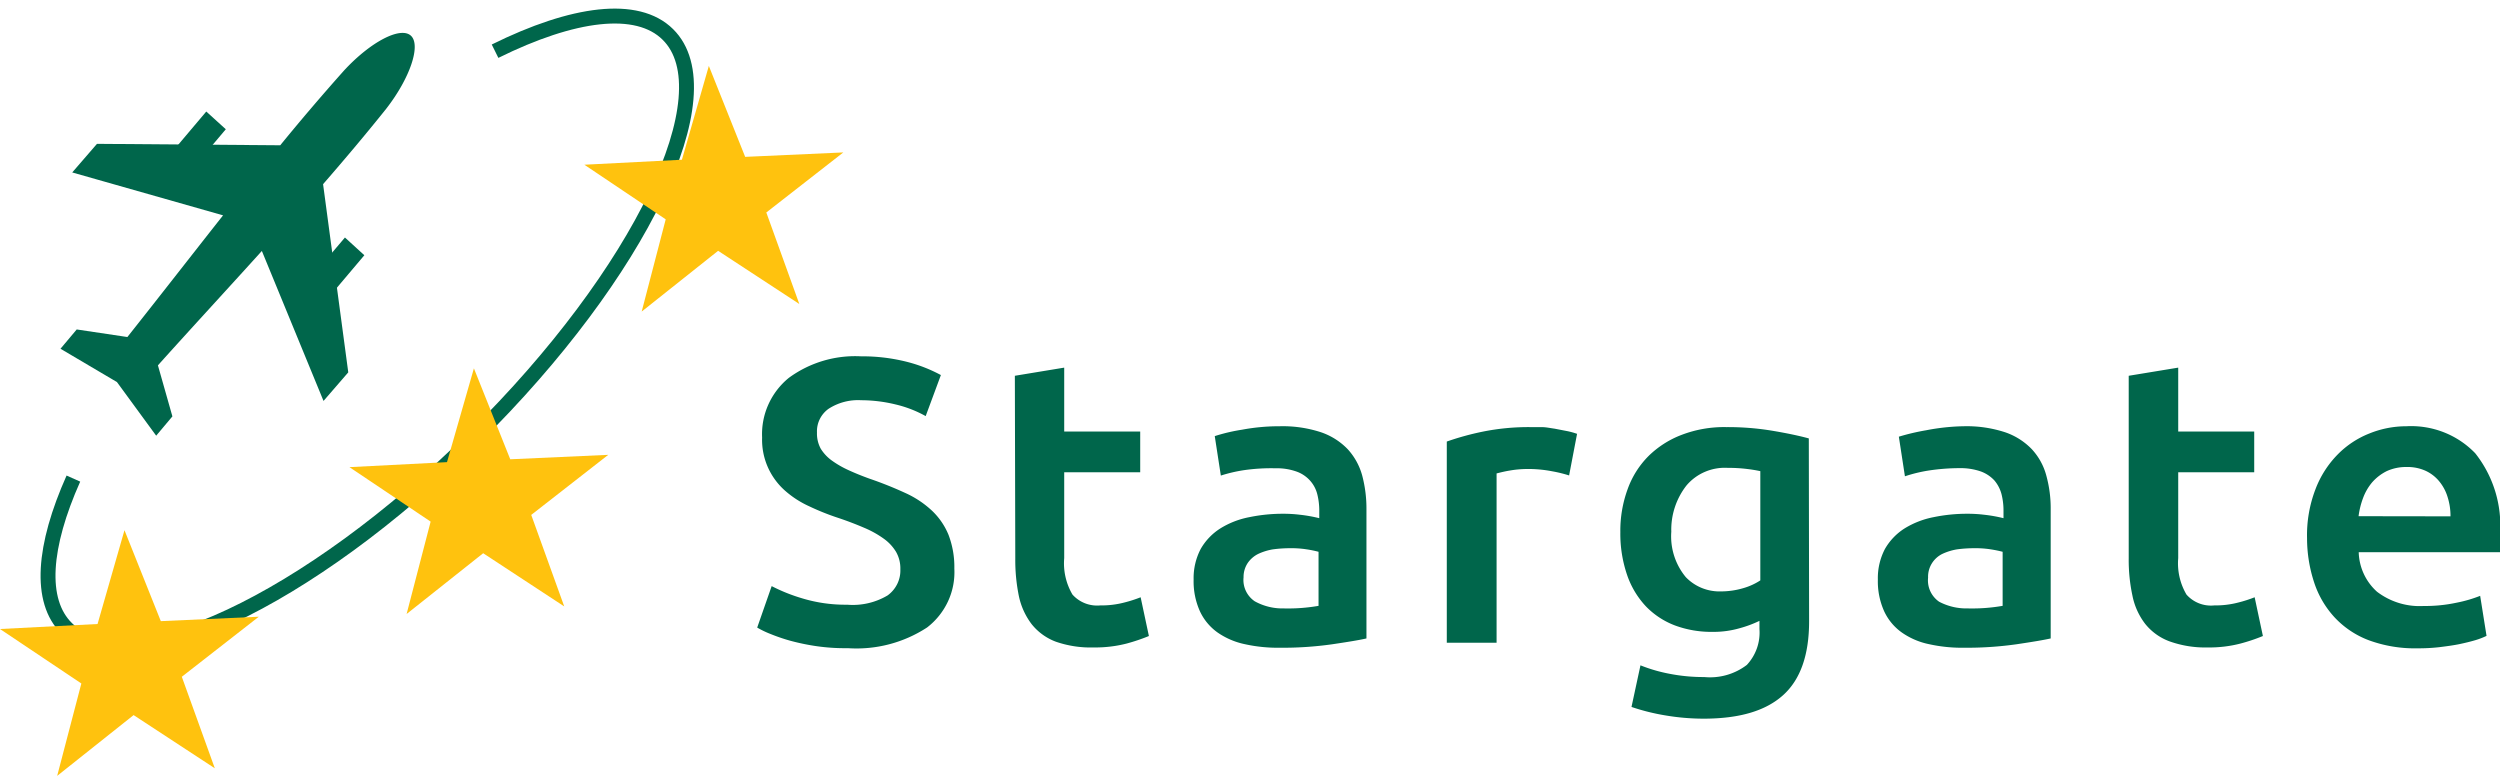 <svg xmlns="http://www.w3.org/2000/svg" fill="none" viewBox="0 0 377 117"><g clip-path="url(#a)"><path fill="#00664B" fill-rule="evenodd" d="m321.01 56.667 7.465-1.229v9.639h11.46v6.145h-11.46V84.16a9.3 9.3 0 0 0 1.244 5.498 4.9 4.9 0 0 0 1.894 1.325 4.94 4.94 0 0 0 2.298.314 13.6 13.6 0 0 0 3.601-.431q1.272-.316 2.489-.798l1.244 5.844a27 27 0 0 1-3.405 1.142c-1.604.41-3.256.606-4.912.583a16 16 0 0 1-5.784-.928 8.44 8.44 0 0 1-3.667-2.652 10.25 10.25 0 0 1-1.9-4.205 25.6 25.6 0 0 1-.567-5.627zM127.762 91.19a10.27 10.27 0 0 0 6.09-1.402 4.7 4.7 0 0 0 1.459-1.736 4.6 4.6 0 0 0 .462-2.21 5 5 0 0 0-.655-2.631 6.7 6.7 0 0 0-1.855-1.984 15 15 0 0 0-2.947-1.639 50 50 0 0 0-3.907-1.487 37 37 0 0 1-4.366-1.747 14.6 14.6 0 0 1-3.623-2.329 10.3 10.3 0 0 1-2.656-3.636 10.2 10.2 0 0 1-.837-4.407 10.9 10.9 0 0 1 .935-4.963 11 11 0 0 1 3.081-4.028 16.9 16.9 0 0 1 10.915-3.256c2.401-.02 4.794.277 7.116.884a22.4 22.4 0 0 1 4.911 1.94l-2.292 6.189a17.6 17.6 0 0 0-4.584-1.768 22 22 0 0 0-5.151-.626 8.17 8.17 0 0 0-4.912 1.294 4.2 4.2 0 0 0-1.331 1.572 4.15 4.15 0 0 0-.415 2.008 4.77 4.77 0 0 0 .568 2.436 6.3 6.3 0 0 0 1.68 1.79 14.5 14.5 0 0 0 2.511 1.445c.982.453 2.052.884 3.187 1.293a57 57 0 0 1 5.391 2.157 14.8 14.8 0 0 1 4.017 2.673 10.5 10.5 0 0 1 2.488 3.645c.614 1.626.91 3.353.873 5.088a10.45 10.45 0 0 1-.955 4.927 10.6 10.6 0 0 1-3.149 3.936 19.45 19.45 0 0 1-11.983 3.126 30 30 0 0 1-4.846-.323 34 34 0 0 1-3.886-.82 28 28 0 0 1-2.947-1.013 14 14 0 0 1-1.964-.949l2.183-6.253a26 26 0 0 0 4.496 1.811 22.4 22.4 0 0 0 6.898.992M153.04 56.667l7.443-1.229v9.639h11.46v6.145h-11.46V84.16a9.3 9.3 0 0 0 1.244 5.498 4.96 4.96 0 0 0 1.896 1.318 5 5 0 0 0 2.295.321 13.6 13.6 0 0 0 3.602-.431q1.272-.316 2.488-.798l1.245 5.844a28 28 0 0 1-3.384 1.142c-1.611.409-3.27.605-4.933.582a16 16 0 0 1-5.697-.862 8.44 8.44 0 0 1-3.667-2.652 10.6 10.6 0 0 1-1.921-4.205 27 27 0 0 1-.546-5.628zM193.597 91.75a26.7 26.7 0 0 0 5.239-.388V83.21a16 16 0 0 0-1.79-.367 15 15 0 0 0-2.598-.172q-1.25.006-2.488.172a8.5 8.5 0 0 0-2.183.669 4.15 4.15 0 0 0-1.615 1.38 3.8 3.8 0 0 0-.633 2.156 3.86 3.86 0 0 0 .337 2.04 3.9 3.9 0 0 0 1.343 1.583 8.6 8.6 0 0 0 4.388 1.078m-.611-27.471a18.5 18.5 0 0 1 6.221.906 10.1 10.1 0 0 1 4.038 2.566 9.65 9.65 0 0 1 2.183 3.989 19.5 19.5 0 0 1 .633 5.132v19.406c-1.135.259-2.881.54-5.195.884-2.603.366-5.23.54-7.858.518a23 23 0 0 1-5.305-.54 11.2 11.2 0 0 1-4.104-1.767 8.13 8.13 0 0 1-2.641-3.17 11 11 0 0 1-.96-4.809 9.47 9.47 0 0 1 1.069-4.614 8.9 8.9 0 0 1 2.947-3.084 12.8 12.8 0 0 1 4.366-1.703 25 25 0 0 1 5.086-.518q1.292-.005 2.576.151 1.469.162 2.903.518v-1.23a10.1 10.1 0 0 0-.306-2.414 4.84 4.84 0 0 0-1.133-2.078 4.94 4.94 0 0 0-1.988-1.308 8.8 8.8 0 0 0-3.165-.496 29 29 0 0 0-4.737.28 22.4 22.4 0 0 0-3.514.82l-.917-5.951a27 27 0 0 1 4.125-.97 30.5 30.5 0 0 1 5.676-.518M236.621 71.697a20 20 0 0 0-2.554-.626 18.7 18.7 0 0 0-3.798-.345c-.879.005-1.755.084-2.62.237-.654.108-1.309.26-1.964.432v25.53h-7.509V66.586a41.5 41.5 0 0 1 5.391-1.488c2.363-.478 4.77-.71 7.182-.69h1.724c.655 0 1.31.151 1.965.237l1.899.367q.757.155 1.484.41zM252.032 80.192a9.63 9.63 0 0 0 2.183 6.836 7 7 0 0 0 2.428 1.643 7.1 7.1 0 0 0 2.898.513 11.9 11.9 0 0 0 3.361-.496 9.4 9.4 0 0 0 2.554-1.164V71.05a21 21 0 0 0-1.964-.324 23 23 0 0 0-2.947-.172 7.6 7.6 0 0 0-3.43.596 7.5 7.5 0 0 0-2.791 2.056 10.82 10.82 0 0 0-2.292 6.986m20.781 13.499c0 5.067-1.31 8.797-3.93 11.148s-6.548 3.536-12.005 3.536a34.6 34.6 0 0 1-5.763-.496 32 32 0 0 1-5.086-1.272l1.353-6.275c1.41.564 2.872.99 4.366 1.272 1.733.338 3.495.504 5.261.496a9.14 9.14 0 0 0 6.417-1.833 7.2 7.2 0 0 0 1.518-2.511c.327-.931.456-1.919.381-2.901v-1.23c-.946.456-1.932.825-2.947 1.1-1.346.39-2.744.58-4.147.561a15.8 15.8 0 0 1-5.653-.97 12 12 0 0 1-4.366-2.868 13.1 13.1 0 0 1-2.838-4.722 19.2 19.2 0 0 1-1.026-6.47 18.2 18.2 0 0 1 1.092-6.468 13.5 13.5 0 0 1 3.143-5.003 14.45 14.45 0 0 1 5.02-3.212 17.9 17.9 0 0 1 6.724-1.165c2.31-.015 4.618.165 6.897.54 2.183.366 4.039.754 5.545 1.164zM296.758 91.75c1.755.042 3.51-.088 5.239-.388V83.21a18 18 0 0 0-1.79-.367 15 15 0 0 0-2.597-.172q-1.25.006-2.489.172a8.5 8.5 0 0 0-2.182.669 3.86 3.86 0 0 0-1.634 1.48 3.8 3.8 0 0 0-.549 2.12 3.9 3.9 0 0 0 .33 2.035 3.94 3.94 0 0 0 1.329 1.589 8.8 8.8 0 0 0 4.343 1.013m-.632-27.471a18.6 18.6 0 0 1 6.242.906 10.1 10.1 0 0 1 4.039 2.566 9.4 9.4 0 0 1 2.183 3.989c.456 1.672.676 3.4.654 5.132v19.406c-1.157.259-2.881.54-5.195.884a53.4 53.4 0 0 1-7.858.518 23 23 0 0 1-5.304-.54 11 11 0 0 1-4.104-1.767 8.1 8.1 0 0 1-2.641-3.17 11 11 0 0 1-.961-4.809 9.46 9.46 0 0 1 1.07-4.614 8.9 8.9 0 0 1 2.947-3.084 13 13 0 0 1 4.365-1.703 25 25 0 0 1 5.086-.518q1.293-.005 2.576.151 1.47.162 2.903.518v-1.23a10.1 10.1 0 0 0-.305-2.414 5.3 5.3 0 0 0-1.07-2.049 5.24 5.24 0 0 0-2.052-1.358 9.3 9.3 0 0 0-3.165-.496c-1.586.002-3.17.125-4.737.366-1.2.19-2.383.48-3.536.863l-.917-5.973a34 34 0 0 1 4.126-.97 32.5 32.5 0 0 1 5.632-.604zM369.535 77.864a9.4 9.4 0 0 0-.437-2.912 6.8 6.8 0 0 0-1.266-2.371 5.8 5.8 0 0 0-2.03-1.575 6.6 6.6 0 0 0-2.86-.582 7 7 0 0 0-3.034.626 7.2 7.2 0 0 0-2.183 1.681 7.9 7.9 0 0 0-1.375 2.372 12 12 0 0 0-.677 2.739zm-21.632 3.299a19.3 19.3 0 0 1 1.266-7.375 15.1 15.1 0 0 1 3.361-5.261 13.8 13.8 0 0 1 4.802-3.17 14.8 14.8 0 0 1 5.545-1.078 13.5 13.5 0 0 1 5.649.908 13.3 13.3 0 0 1 4.741 3.167A17.55 17.55 0 0 1 377 80.537v2.739h-21.305a8.3 8.3 0 0 0 .761 3.253 8.3 8.3 0 0 0 1.99 2.698 10.59 10.59 0 0 0 7.05 2.156 22.6 22.6 0 0 0 4.955-.496 20.3 20.3 0 0 0 3.558-1.035l.961 6.038q-.814.39-1.681.647c-.808.237-1.615.431-2.445.604-.829.172-1.942.323-2.99.453a28 28 0 0 1-3.274.172 20.1 20.1 0 0 1-7.4-1.23 13.6 13.6 0 0 1-5.174-3.492 14.3 14.3 0 0 1-3.034-5.218 21.3 21.3 0 0 1-1.069-6.663" clip-rule="evenodd"/><path stroke="#00664B" stroke-miterlimit="8" stroke-width="2.25" d="M74.654 7.72C86.419 1.898 96.089.604 100.717 5.197c8.928 8.819-4.126 36.01-29.163 60.742-25.037 24.733-52.585 37.649-61.491 28.83-4.235-4.162-3.536-12.42 1.004-22.598"/><path fill="#00664B" fill-rule="evenodd" d="m48.787 60.462 3.732-4.312-3.798-28.377c3.187-3.666 6.374-7.44 9.496-11.342 3.645-4.68 5.304-9.66 3.732-11.062-1.571-1.402-6.068.927-10.084 5.283a338 338 0 0 0-9.605 11.256l-27.635-.216-3.733 4.313 22.746 6.469c-4.846 6.145-9.605 12.269-14.429 18.35l-7.64-1.143-2.445 2.91 8.513 5.025 5.916 8.086 2.445-2.911-2.183-7.698c5.195-5.779 10.434-11.45 15.673-17.25z" clip-rule="evenodd"/><path fill="#00664B" fill-rule="evenodd" d="m28.988 25.487-2.947-2.673 5.065-5.995 2.946 2.674zM49.878 44.484l-2.947-2.674 5.086-5.994 2.925 2.674z" clip-rule="evenodd"/><path fill="#FFC20E" fill-rule="evenodd" d="m115.56 32.042 4.977 13.8-12.246-8.02-11.525 9.163 3.623-13.908-12.267-8.237 14.712-.754 4.06-14.146 5.479 13.714 14.8-.668zM80.11 77.648l4.977 13.8-12.224-8.021-11.547 9.164 3.624-13.93-12.246-8.215 14.712-.755 4.06-14.145 5.48 13.714 14.777-.669zM27.417 102.057l4.977 13.8-12.246-8.021L8.622 117l3.646-13.93L0 94.855l14.712-.755 4.06-14.145 5.48 13.714 14.777-.668z" clip-rule="evenodd"/></g><defs><clipPath id="a"><path fill="#fff" d="M0 0h377v117H0z"/></clipPath></defs></svg>